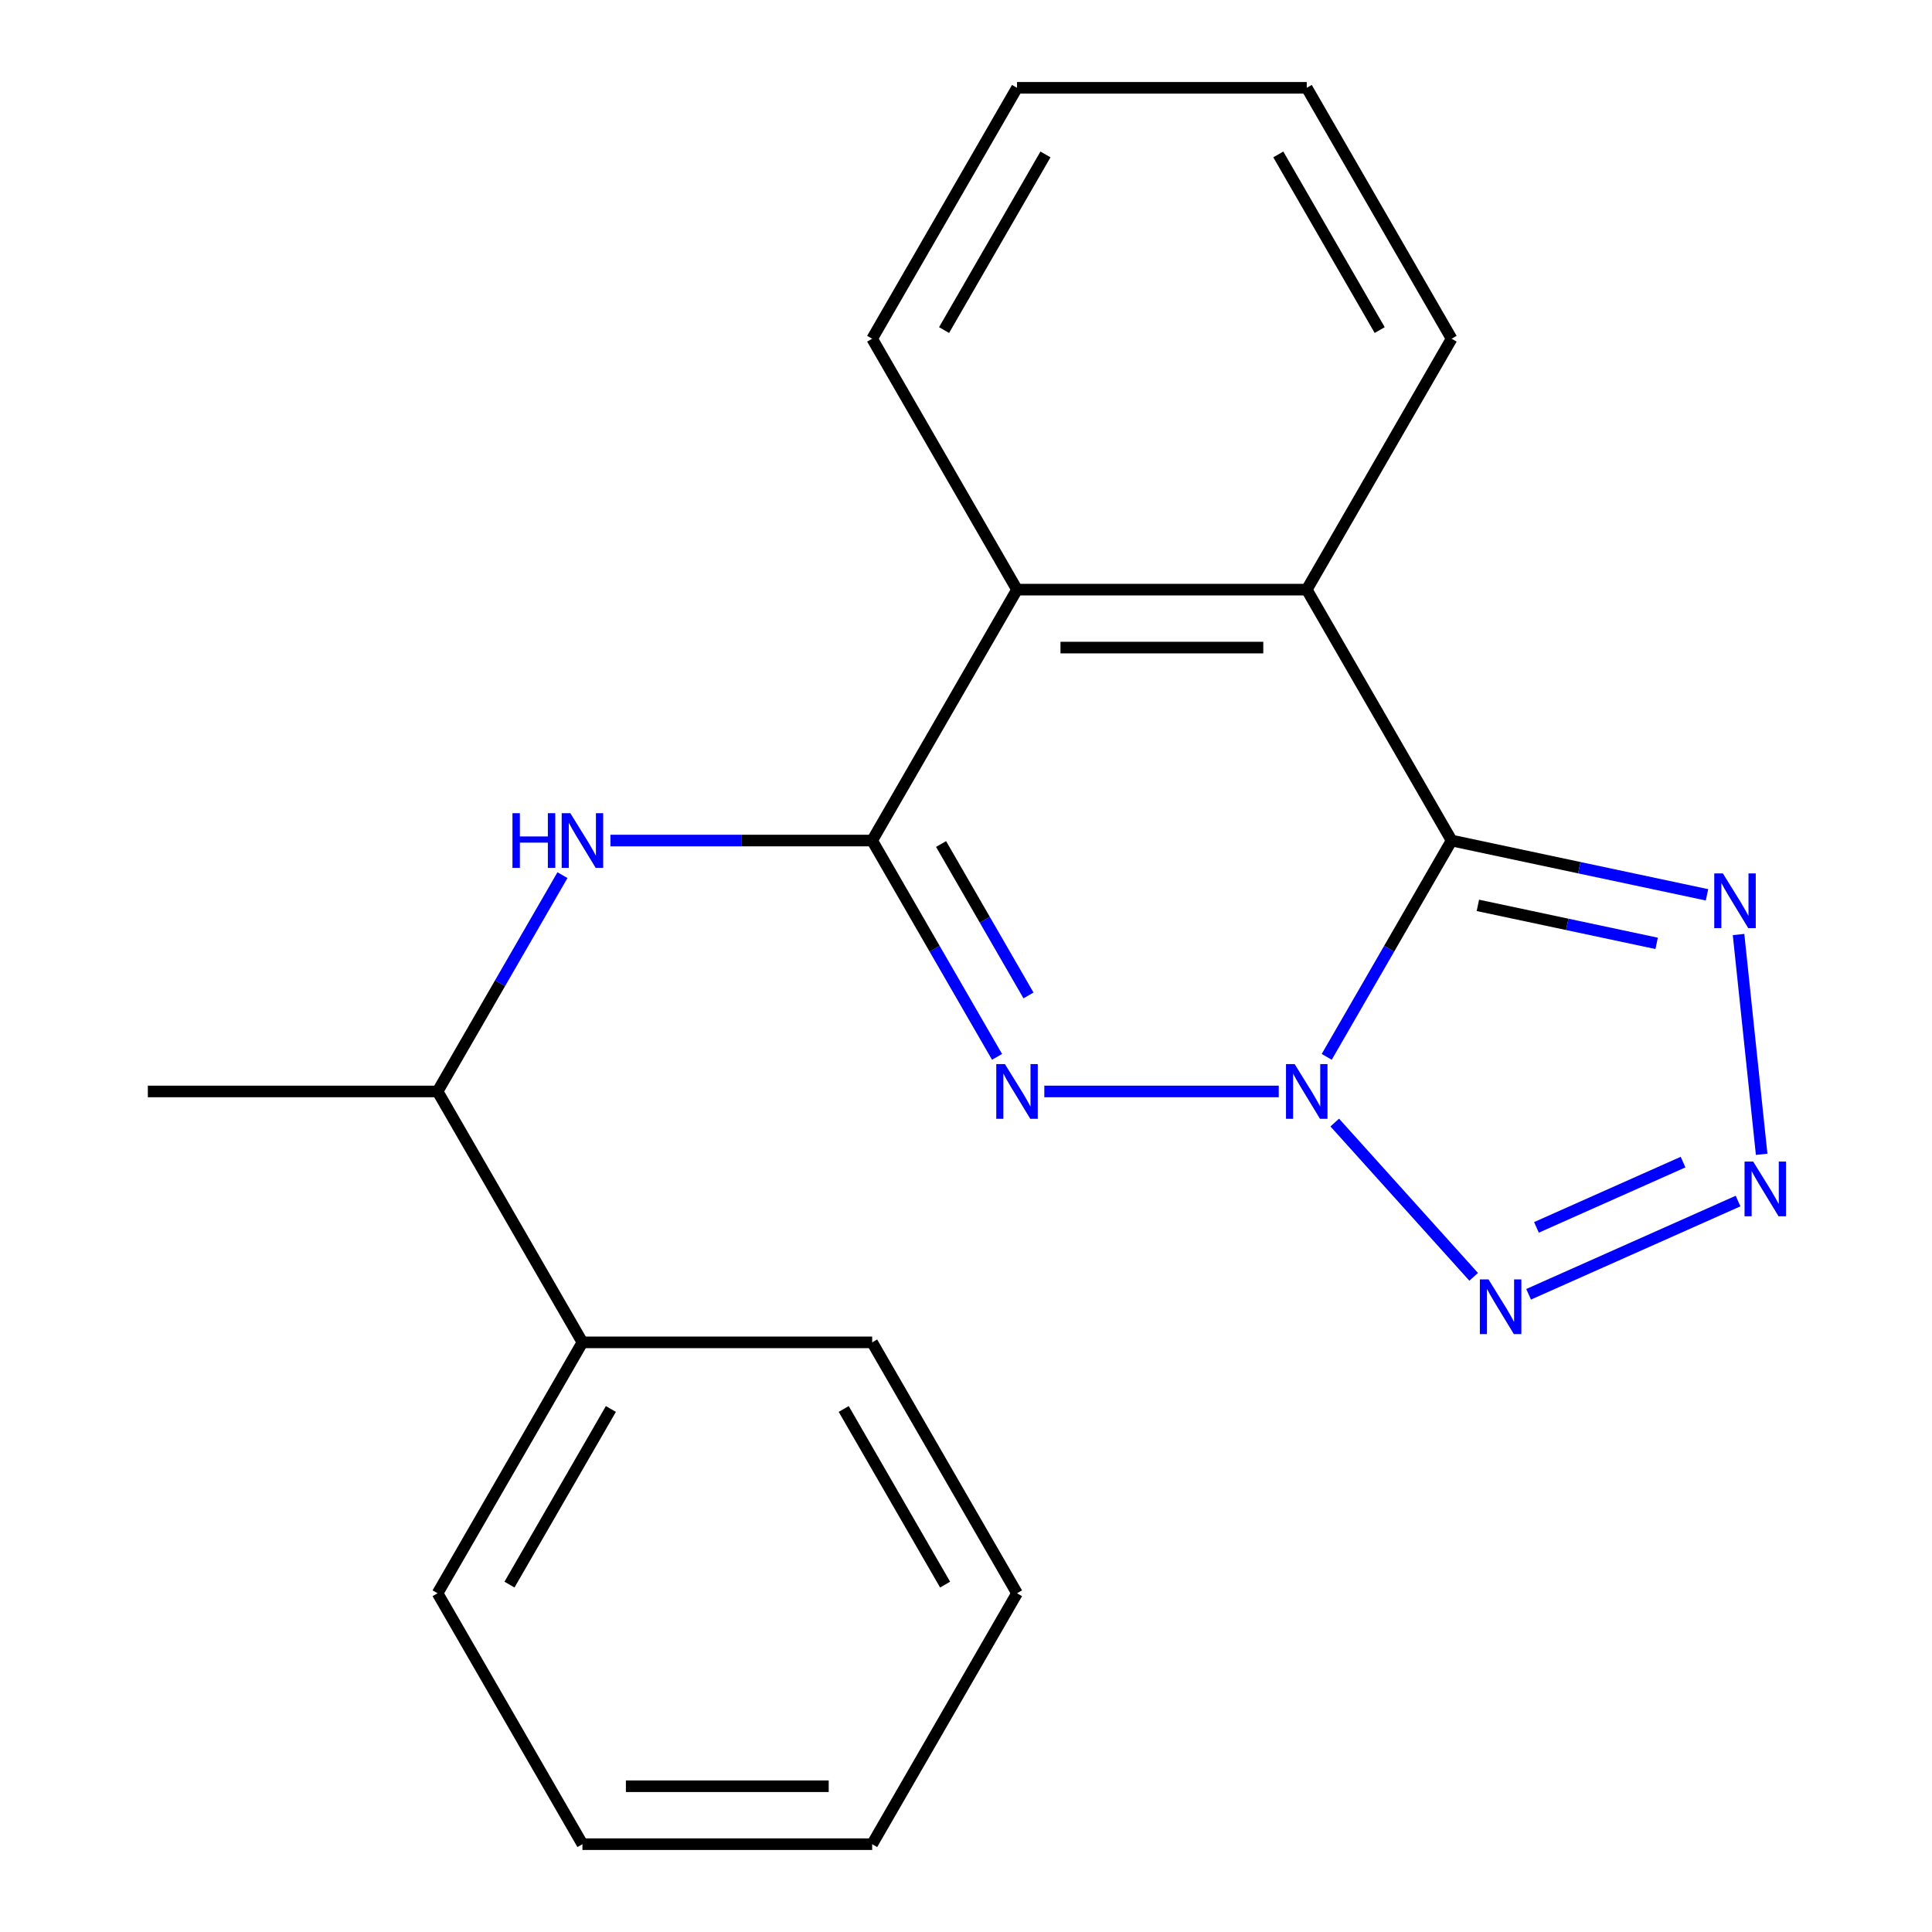 <?xml version='1.0' encoding='iso-8859-1'?>
<svg version='1.1' baseProfile='full'
              xmlns='http://www.w3.org/2000/svg'
                      xmlns:rdkit='http://www.rdkit.org/xml'
                      xmlns:xlink='http://www.w3.org/1999/xlink'
                  xml:space='preserve'
width='1000px' height='1000px' viewBox='0 0 1000 1000'>
<!-- END OF HEADER -->
<rect style='opacity:1.0;fill:#FFFFFF;stroke:none' width='1000' height='1000' x='0' y='0'> </rect>
<path class='bond-0' d='M 686.71,547.026 L 719.031,491.045' style='fill:none;fill-rule:evenodd;stroke:#0000FF;stroke-width:6px;stroke-linecap:butt;stroke-linejoin:miter;stroke-opacity:1' />
<path class='bond-0' d='M 719.031,491.045 L 751.351,435.065' style='fill:none;fill-rule:evenodd;stroke:#000000;stroke-width:6px;stroke-linecap:butt;stroke-linejoin:miter;stroke-opacity:1' />
<path class='bond-1' d='M 661.881,564.935 L 540.536,564.935' style='fill:none;fill-rule:evenodd;stroke:#0000FF;stroke-width:6px;stroke-linecap:butt;stroke-linejoin:miter;stroke-opacity:1' />
<path class='bond-3' d='M 690.859,581.027 L 762.766,660.887' style='fill:none;fill-rule:evenodd;stroke:#0000FF;stroke-width:6px;stroke-linecap:butt;stroke-linejoin:miter;stroke-opacity:1' />
<path class='bond-5' d='M 751.351,435.065 L 817.449,449.114' style='fill:none;fill-rule:evenodd;stroke:#000000;stroke-width:6px;stroke-linecap:butt;stroke-linejoin:miter;stroke-opacity:1' />
<path class='bond-5' d='M 817.449,449.114 L 883.546,463.164' style='fill:none;fill-rule:evenodd;stroke:#0000FF;stroke-width:6px;stroke-linecap:butt;stroke-linejoin:miter;stroke-opacity:1' />
<path class='bond-5' d='M 764.945,468.617 L 811.213,478.451' style='fill:none;fill-rule:evenodd;stroke:#000000;stroke-width:6px;stroke-linecap:butt;stroke-linejoin:miter;stroke-opacity:1' />
<path class='bond-5' d='M 811.213,478.451 L 857.481,488.286' style='fill:none;fill-rule:evenodd;stroke:#0000FF;stroke-width:6px;stroke-linecap:butt;stroke-linejoin:miter;stroke-opacity:1' />
<path class='bond-6' d='M 751.351,435.065 L 676.37,305.195' style='fill:none;fill-rule:evenodd;stroke:#000000;stroke-width:6px;stroke-linecap:butt;stroke-linejoin:miter;stroke-opacity:1' />
<path class='bond-2' d='M 516.07,547.026 L 483.749,491.045' style='fill:none;fill-rule:evenodd;stroke:#0000FF;stroke-width:6px;stroke-linecap:butt;stroke-linejoin:miter;stroke-opacity:1' />
<path class='bond-2' d='M 483.749,491.045 L 451.429,435.065' style='fill:none;fill-rule:evenodd;stroke:#000000;stroke-width:6px;stroke-linecap:butt;stroke-linejoin:miter;stroke-opacity:1' />
<path class='bond-2' d='M 532.347,515.236 L 509.723,476.049' style='fill:none;fill-rule:evenodd;stroke:#0000FF;stroke-width:6px;stroke-linecap:butt;stroke-linejoin:miter;stroke-opacity:1' />
<path class='bond-2' d='M 509.723,476.049 L 487.099,436.863' style='fill:none;fill-rule:evenodd;stroke:#000000;stroke-width:6px;stroke-linecap:butt;stroke-linejoin:miter;stroke-opacity:1' />
<path class='bond-8' d='M 451.429,435.065 L 383.693,435.065' style='fill:none;fill-rule:evenodd;stroke:#000000;stroke-width:6px;stroke-linecap:butt;stroke-linejoin:miter;stroke-opacity:1' />
<path class='bond-8' d='M 383.693,435.065 L 315.957,435.065' style='fill:none;fill-rule:evenodd;stroke:#0000FF;stroke-width:6px;stroke-linecap:butt;stroke-linejoin:miter;stroke-opacity:1' />
<path class='bond-22' d='M 451.429,435.065 L 526.409,305.195' style='fill:none;fill-rule:evenodd;stroke:#000000;stroke-width:6px;stroke-linecap:butt;stroke-linejoin:miter;stroke-opacity:1' />
<path class='bond-4' d='M 791.203,669.927 L 899.618,621.658' style='fill:none;fill-rule:evenodd;stroke:#0000FF;stroke-width:6px;stroke-linecap:butt;stroke-linejoin:miter;stroke-opacity:1' />
<path class='bond-4' d='M 795.266,635.287 L 871.157,601.499' style='fill:none;fill-rule:evenodd;stroke:#0000FF;stroke-width:6px;stroke-linecap:butt;stroke-linejoin:miter;stroke-opacity:1' />
<path class='bond-21' d='M 911.828,597.474 L 899.87,483.702' style='fill:none;fill-rule:evenodd;stroke:#0000FF;stroke-width:6px;stroke-linecap:butt;stroke-linejoin:miter;stroke-opacity:1' />
<path class='bond-7' d='M 676.37,305.195 L 526.409,305.195' style='fill:none;fill-rule:evenodd;stroke:#000000;stroke-width:6px;stroke-linecap:butt;stroke-linejoin:miter;stroke-opacity:1' />
<path class='bond-7' d='M 653.876,335.187 L 548.904,335.187' style='fill:none;fill-rule:evenodd;stroke:#000000;stroke-width:6px;stroke-linecap:butt;stroke-linejoin:miter;stroke-opacity:1' />
<path class='bond-11' d='M 676.37,305.195 L 751.351,175.325' style='fill:none;fill-rule:evenodd;stroke:#000000;stroke-width:6px;stroke-linecap:butt;stroke-linejoin:miter;stroke-opacity:1' />
<path class='bond-12' d='M 526.409,305.195 L 451.429,175.325' style='fill:none;fill-rule:evenodd;stroke:#000000;stroke-width:6px;stroke-linecap:butt;stroke-linejoin:miter;stroke-opacity:1' />
<path class='bond-9' d='M 291.128,452.974 L 258.808,508.955' style='fill:none;fill-rule:evenodd;stroke:#0000FF;stroke-width:6px;stroke-linecap:butt;stroke-linejoin:miter;stroke-opacity:1' />
<path class='bond-9' d='M 258.808,508.955 L 226.487,564.935' style='fill:none;fill-rule:evenodd;stroke:#000000;stroke-width:6px;stroke-linecap:butt;stroke-linejoin:miter;stroke-opacity:1' />
<path class='bond-10' d='M 226.487,564.935 L 301.468,694.805' style='fill:none;fill-rule:evenodd;stroke:#000000;stroke-width:6px;stroke-linecap:butt;stroke-linejoin:miter;stroke-opacity:1' />
<path class='bond-13' d='M 226.487,564.935 L 76.526,564.935' style='fill:none;fill-rule:evenodd;stroke:#000000;stroke-width:6px;stroke-linecap:butt;stroke-linejoin:miter;stroke-opacity:1' />
<path class='bond-14' d='M 301.468,694.805 L 226.487,824.675' style='fill:none;fill-rule:evenodd;stroke:#000000;stroke-width:6px;stroke-linecap:butt;stroke-linejoin:miter;stroke-opacity:1' />
<path class='bond-14' d='M 316.195,729.282 L 263.708,820.191' style='fill:none;fill-rule:evenodd;stroke:#000000;stroke-width:6px;stroke-linecap:butt;stroke-linejoin:miter;stroke-opacity:1' />
<path class='bond-15' d='M 301.468,694.805 L 451.429,694.805' style='fill:none;fill-rule:evenodd;stroke:#000000;stroke-width:6px;stroke-linecap:butt;stroke-linejoin:miter;stroke-opacity:1' />
<path class='bond-16' d='M 751.351,175.325 L 676.37,45.455' style='fill:none;fill-rule:evenodd;stroke:#000000;stroke-width:6px;stroke-linecap:butt;stroke-linejoin:miter;stroke-opacity:1' />
<path class='bond-16' d='M 714.13,170.84 L 661.644,79.931' style='fill:none;fill-rule:evenodd;stroke:#000000;stroke-width:6px;stroke-linecap:butt;stroke-linejoin:miter;stroke-opacity:1' />
<path class='bond-17' d='M 451.429,175.325 L 526.409,45.455' style='fill:none;fill-rule:evenodd;stroke:#000000;stroke-width:6px;stroke-linecap:butt;stroke-linejoin:miter;stroke-opacity:1' />
<path class='bond-17' d='M 488.65,170.84 L 541.136,79.931' style='fill:none;fill-rule:evenodd;stroke:#000000;stroke-width:6px;stroke-linecap:butt;stroke-linejoin:miter;stroke-opacity:1' />
<path class='bond-19' d='M 226.487,824.675 L 301.468,954.545' style='fill:none;fill-rule:evenodd;stroke:#000000;stroke-width:6px;stroke-linecap:butt;stroke-linejoin:miter;stroke-opacity:1' />
<path class='bond-18' d='M 451.429,694.805 L 526.409,824.675' style='fill:none;fill-rule:evenodd;stroke:#000000;stroke-width:6px;stroke-linecap:butt;stroke-linejoin:miter;stroke-opacity:1' />
<path class='bond-18' d='M 436.702,729.282 L 489.188,820.191' style='fill:none;fill-rule:evenodd;stroke:#000000;stroke-width:6px;stroke-linecap:butt;stroke-linejoin:miter;stroke-opacity:1' />
<path class='bond-23' d='M 676.37,45.455 L 526.409,45.455' style='fill:none;fill-rule:evenodd;stroke:#000000;stroke-width:6px;stroke-linecap:butt;stroke-linejoin:miter;stroke-opacity:1' />
<path class='bond-20' d='M 526.409,824.675 L 451.429,954.545' style='fill:none;fill-rule:evenodd;stroke:#000000;stroke-width:6px;stroke-linecap:butt;stroke-linejoin:miter;stroke-opacity:1' />
<path class='bond-24' d='M 301.468,954.545 L 451.429,954.545' style='fill:none;fill-rule:evenodd;stroke:#000000;stroke-width:6px;stroke-linecap:butt;stroke-linejoin:miter;stroke-opacity:1' />
<path class='bond-24' d='M 323.962,924.553 L 428.935,924.553' style='fill:none;fill-rule:evenodd;stroke:#000000;stroke-width:6px;stroke-linecap:butt;stroke-linejoin:miter;stroke-opacity:1' />
<path  class='atom-0' d='M 670.11 550.775
L 679.39 565.775
Q 680.31 567.255, 681.79 569.935
Q 683.27 572.615, 683.35 572.775
L 683.35 550.775
L 687.11 550.775
L 687.11 579.095
L 683.23 579.095
L 673.27 562.695
Q 672.11 560.775, 670.87 558.575
Q 669.67 556.375, 669.31 555.695
L 669.31 579.095
L 665.63 579.095
L 665.63 550.775
L 670.11 550.775
' fill='#0000FF'/>
<path  class='atom-2' d='M 520.149 550.775
L 529.429 565.775
Q 530.349 567.255, 531.829 569.935
Q 533.309 572.615, 533.389 572.775
L 533.389 550.775
L 537.149 550.775
L 537.149 579.095
L 533.269 579.095
L 523.309 562.695
Q 522.149 560.775, 520.909 558.575
Q 519.709 556.375, 519.349 555.695
L 519.349 579.095
L 515.669 579.095
L 515.669 550.775
L 520.149 550.775
' fill='#0000FF'/>
<path  class='atom-4' d='M 770.454 662.218
L 779.734 677.218
Q 780.654 678.698, 782.134 681.378
Q 783.614 684.058, 783.694 684.218
L 783.694 662.218
L 787.454 662.218
L 787.454 690.538
L 783.574 690.538
L 773.614 674.138
Q 772.454 672.218, 771.214 670.018
Q 770.014 667.818, 769.654 667.138
L 769.654 690.538
L 765.974 690.538
L 765.974 662.218
L 770.454 662.218
' fill='#0000FF'/>
<path  class='atom-5' d='M 907.45 601.223
L 916.73 616.223
Q 917.65 617.703, 919.13 620.383
Q 920.61 623.063, 920.69 623.223
L 920.69 601.223
L 924.45 601.223
L 924.45 629.543
L 920.57 629.543
L 910.61 613.143
Q 909.45 611.223, 908.21 609.023
Q 907.01 606.823, 906.65 606.143
L 906.65 629.543
L 902.97 629.543
L 902.97 601.223
L 907.45 601.223
' fill='#0000FF'/>
<path  class='atom-6' d='M 891.775 452.084
L 901.055 467.084
Q 901.975 468.564, 903.455 471.244
Q 904.935 473.924, 905.015 474.084
L 905.015 452.084
L 908.775 452.084
L 908.775 480.404
L 904.895 480.404
L 894.935 464.004
Q 893.775 462.084, 892.535 459.884
Q 891.335 457.684, 890.975 457.004
L 890.975 480.404
L 887.295 480.404
L 887.295 452.084
L 891.775 452.084
' fill='#0000FF'/>
<path  class='atom-9' d='M 265.248 420.905
L 269.088 420.905
L 269.088 432.945
L 283.568 432.945
L 283.568 420.905
L 287.408 420.905
L 287.408 449.225
L 283.568 449.225
L 283.568 436.145
L 269.088 436.145
L 269.088 449.225
L 265.248 449.225
L 265.248 420.905
' fill='#0000FF'/>
<path  class='atom-9' d='M 295.208 420.905
L 304.488 435.905
Q 305.408 437.385, 306.888 440.065
Q 308.368 442.745, 308.448 442.905
L 308.448 420.905
L 312.208 420.905
L 312.208 449.225
L 308.328 449.225
L 298.368 432.825
Q 297.208 430.905, 295.968 428.705
Q 294.768 426.505, 294.408 425.825
L 294.408 449.225
L 290.728 449.225
L 290.728 420.905
L 295.208 420.905
' fill='#0000FF'/>
</svg>
